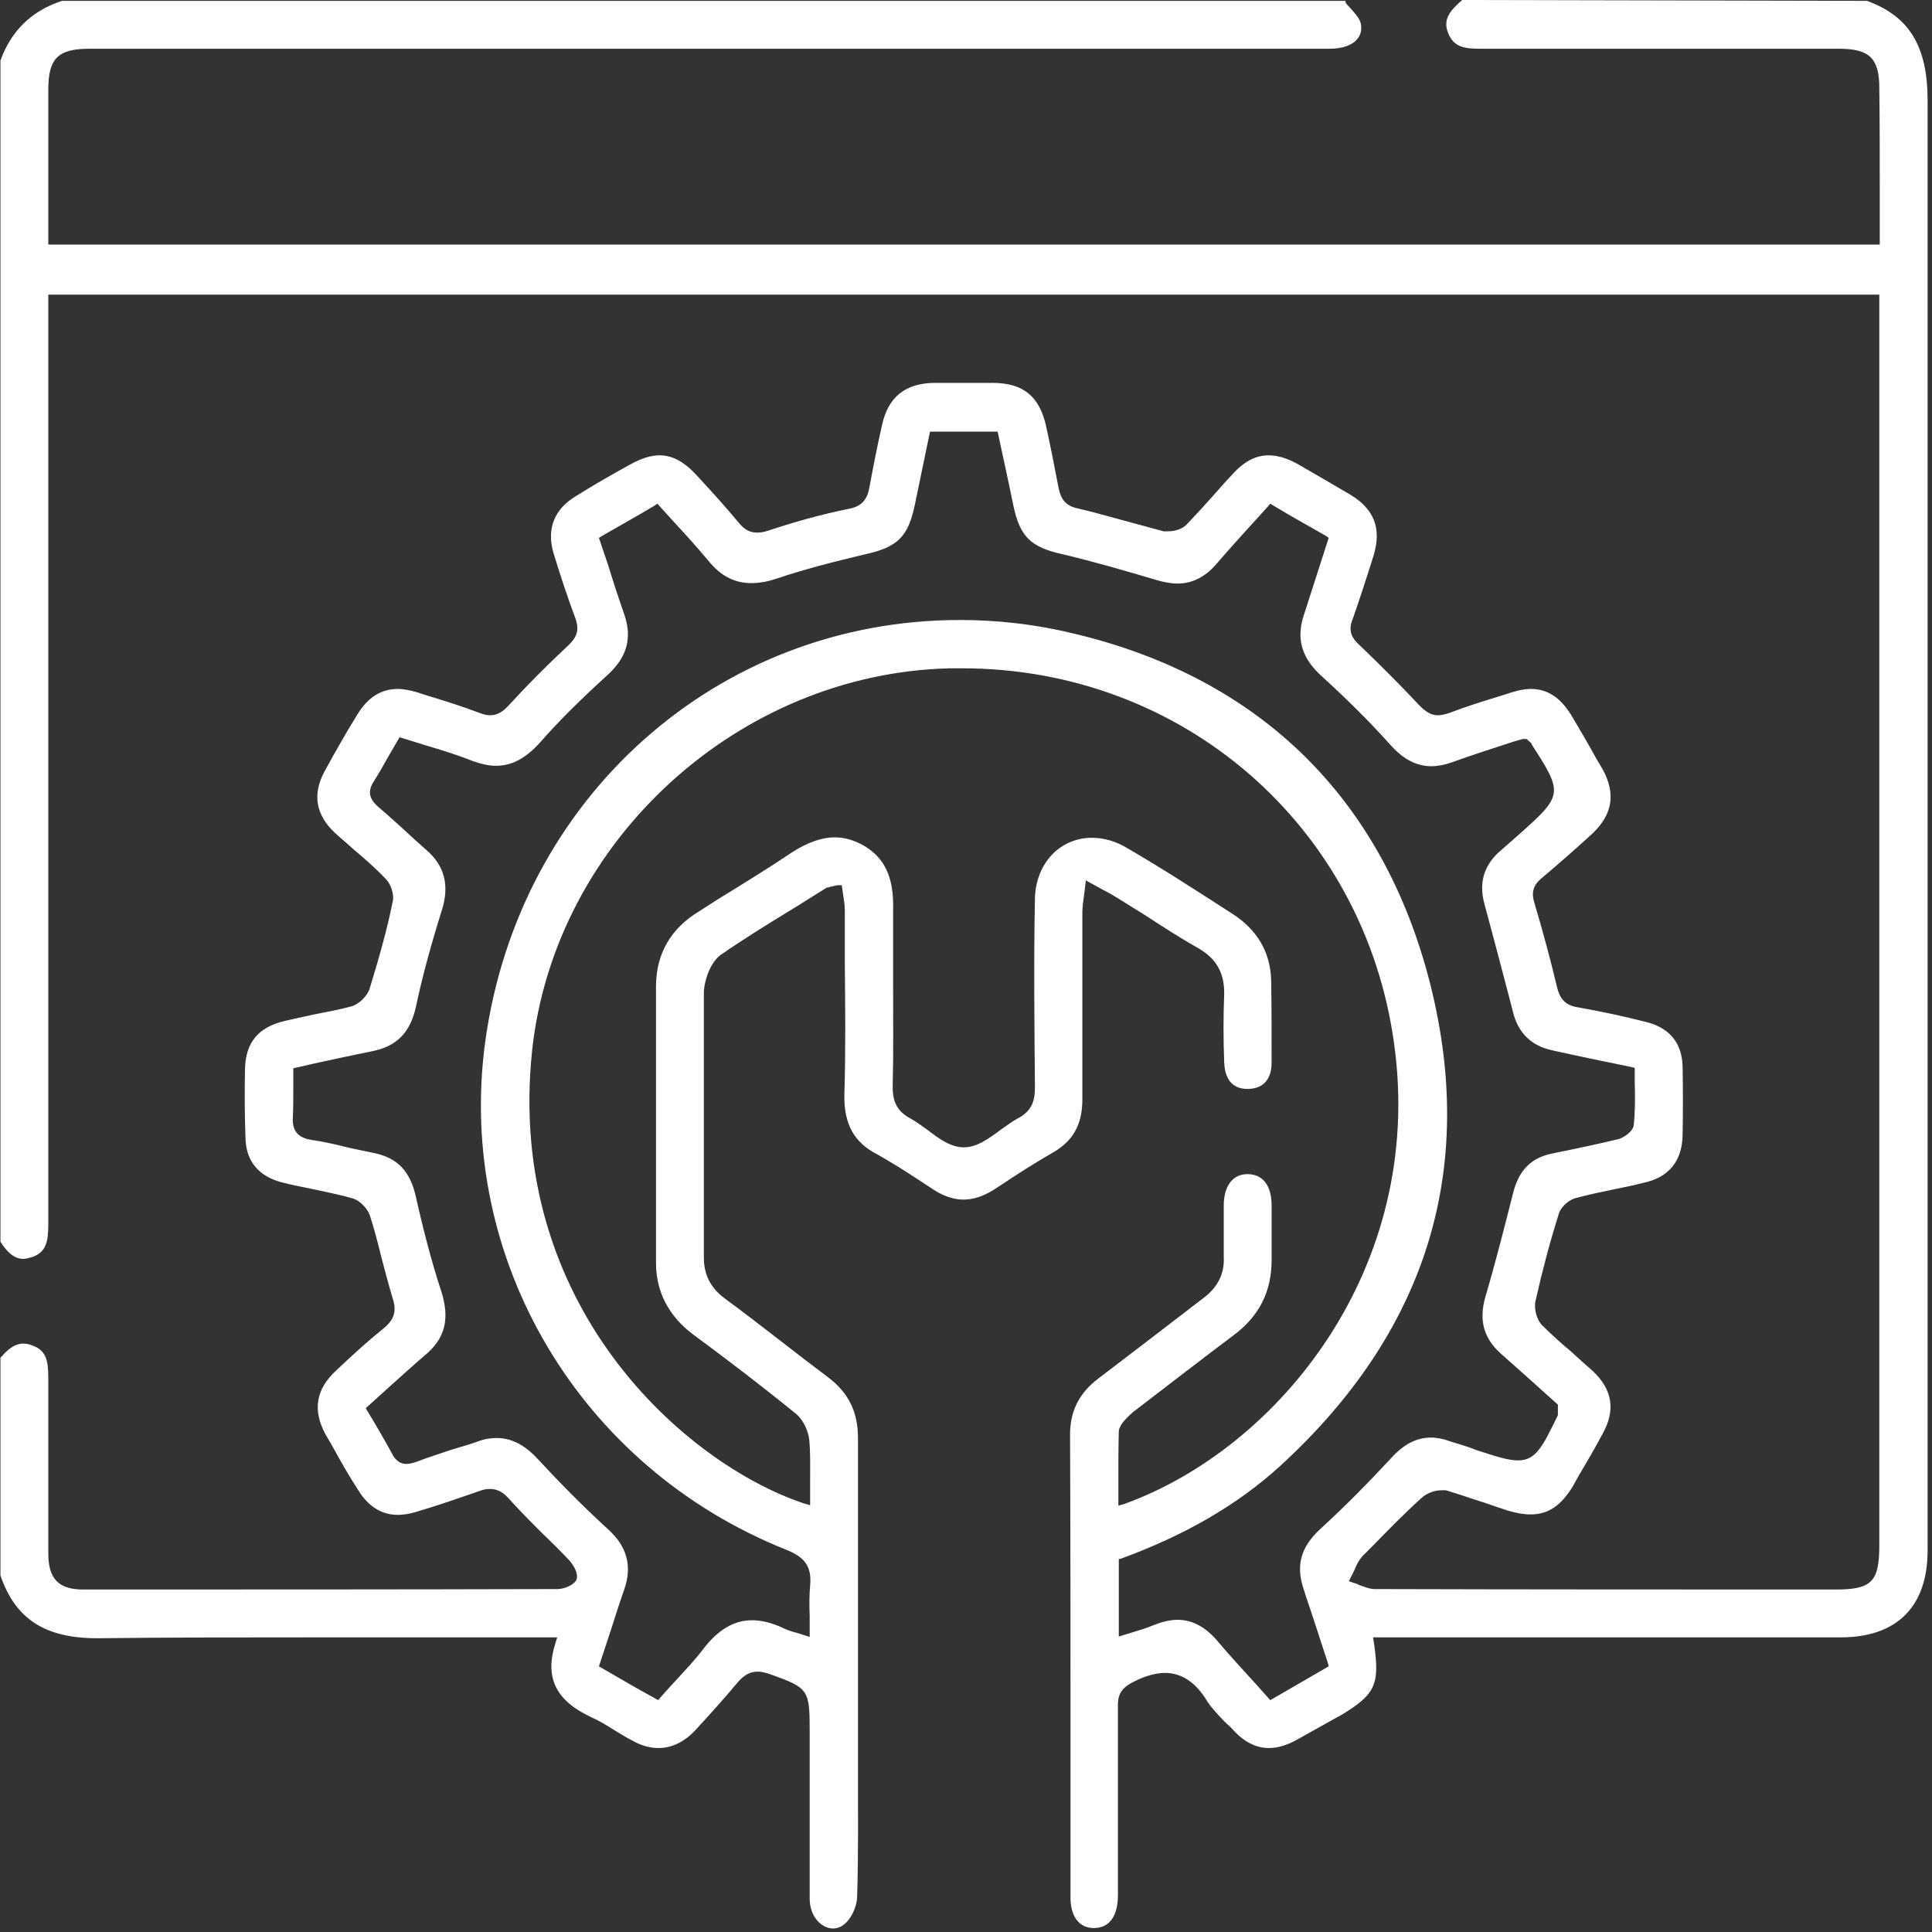 <svg width="44" height="44" viewBox="0 0 44 44" fill="none" xmlns="http://www.w3.org/2000/svg">
<rect x="0" y="0" width="44" height="44" fill="#333333" stroke="none"/>
<g clip-path="url(#clip0_8780_1974)">
<path d="M42.53 0.02L33.3 0C33.04 0.23 32.85 0.43 32.98 0.75C33.11 1.09 33.38 1.11 33.74 1.11H41.88C42.58 1.11 42.8 1.33 42.8 2.01C42.81 2.78 42.81 3.54 42.81 4.3V5.57H1.1V2.04C1.1 1.33 1.32 1.11 2.04 1.11H30.28C30.57 1.11 30.8 1.03 30.91 0.89C30.99 0.8 31.02 0.67 30.99 0.53C30.96 0.41 30.84 0.28 30.73 0.16C30.67 0.1 30.62 0.04 30.65 0.02H1.41C0.71 0.25 0.25 0.71 0.01 1.38V28.28C0.14 28.48 0.3 28.67 0.53 28.67C0.59 28.67 0.66 28.65 0.73 28.63C1.05 28.52 1.1 28.28 1.1 27.88V6.71H42.8V35.19C42.8 36.02 42.63 36.2 41.81 36.2C38.31 36.2 34.81 36.2 31.31 36.19C31.19 36.19 31.08 36.14 30.96 36.1C30.92 36.08 30.88 36.06 30.83 36.05L30.72 36.01L30.84 35.77C30.89 35.65 30.94 35.54 31.03 35.44L31.23 35.24C31.61 34.85 31.98 34.47 32.38 34.11C32.49 34.01 32.67 33.94 32.82 33.94H32.93C33.23 34.03 33.51 34.13 33.8 34.22C33.97 34.28 34.15 34.34 34.33 34.4C34.53 34.46 34.7 34.49 34.86 34.49C35.26 34.49 35.55 34.29 35.82 33.85L35.97 33.58C36.15 33.28 36.33 32.97 36.5 32.65C36.8 32.11 36.72 31.64 36.27 31.22C36.11 31.08 35.94 30.93 35.78 30.78C35.55 30.59 35.33 30.39 35.12 30.18C35 30.06 34.93 29.81 34.97 29.63C35.13 28.92 35.3 28.28 35.49 27.68C35.52 27.52 35.7 27.34 35.87 27.29C36.16 27.21 36.45 27.15 36.74 27.09C36.97 27.04 37.2 27 37.42 26.94C38 26.82 38.31 26.45 38.32 25.85C38.33 25.34 38.33 24.82 38.32 24.3C38.31 23.75 38.02 23.4 37.47 23.27C36.96 23.14 36.44 23.03 35.93 22.94C35.62 22.89 35.52 22.72 35.46 22.48C35.31 21.85 35.14 21.22 34.95 20.58C34.88 20.36 34.89 20.18 35.11 20C35.5 19.67 35.89 19.33 36.27 18.98C36.72 18.55 36.8 18.09 36.51 17.54L36.34 17.25C36.16 16.92 35.97 16.6 35.78 16.28C35.53 15.88 35.24 15.69 34.86 15.69C34.73 15.69 34.58 15.72 34.42 15.77L34.17 15.85C33.78 15.97 33.39 16.09 33 16.24C32.9 16.27 32.82 16.29 32.75 16.29C32.6 16.29 32.48 16.22 32.33 16.07C31.89 15.6 31.43 15.14 30.97 14.7C30.79 14.54 30.69 14.37 30.81 14.09C30.97 13.63 31.12 13.17 31.28 12.66C31.47 12.04 31.3 11.6 30.76 11.27C30.35 11.03 29.94 10.79 29.54 10.56C29.3 10.43 29.09 10.37 28.89 10.37C28.6 10.37 28.33 10.51 28.07 10.8C27.94 10.94 27.81 11.08 27.69 11.22C27.47 11.47 27.25 11.71 27.03 11.94C26.93 12.05 26.75 12.1 26.61 12.1H26.5C26.18 12.01 25.86 11.93 25.54 11.84C25.21 11.75 24.89 11.66 24.55 11.58C24.26 11.52 24.16 11.36 24.11 11.12C24.02 10.65 23.93 10.19 23.83 9.73C23.68 9.03 23.31 8.72 22.6 8.72C22.38 8.72 22.16 8.72 21.94 8.72C21.72 8.72 21.5 8.72 21.27 8.72C20.62 8.73 20.23 9.04 20.09 9.67C19.98 10.15 19.89 10.62 19.8 11.1C19.75 11.39 19.61 11.54 19.32 11.59C18.73 11.71 18.11 11.88 17.48 12.09C17.39 12.12 17.31 12.13 17.24 12.13C17.04 12.13 16.92 12.02 16.82 11.9C16.54 11.56 16.24 11.23 15.88 10.84C15.59 10.52 15.32 10.37 15.02 10.37C14.82 10.37 14.6 10.44 14.35 10.58C13.93 10.81 13.53 11.04 13.13 11.29C12.62 11.59 12.44 12.05 12.61 12.61C12.76 13.1 12.92 13.59 13.1 14.07C13.22 14.39 13.1 14.55 12.92 14.72C12.46 15.15 12.01 15.6 11.59 16.06C11.48 16.18 11.35 16.29 11.16 16.29C11.09 16.29 11.01 16.27 10.93 16.24C10.54 16.09 10.15 15.97 9.76 15.85L9.51 15.77C9.34 15.72 9.19 15.69 9.06 15.69C8.68 15.69 8.38 15.88 8.14 16.27C7.88 16.69 7.63 17.13 7.39 17.57C7.11 18.09 7.19 18.56 7.63 18.97C7.77 19.1 7.92 19.22 8.06 19.35C8.31 19.56 8.56 19.78 8.78 20.01C8.9 20.13 8.99 20.38 8.94 20.55C8.82 21.15 8.64 21.79 8.42 22.51C8.37 22.68 8.18 22.87 8 22.92C7.71 23 7.42 23.05 7.12 23.11C6.91 23.16 6.7 23.2 6.49 23.25C5.89 23.39 5.6 23.73 5.58 24.33C5.57 24.85 5.57 25.36 5.59 25.88C5.59 26.45 5.9 26.81 6.47 26.94C6.67 26.99 6.87 27.03 7.07 27.07C7.39 27.14 7.71 27.2 8.02 27.29C8.19 27.33 8.38 27.53 8.43 27.7C8.53 28.01 8.61 28.33 8.69 28.65C8.77 28.95 8.85 29.26 8.94 29.56C9.04 29.86 8.98 30.05 8.74 30.25C8.44 30.49 8.14 30.76 7.85 31.03L7.68 31.19C7.19 31.63 7.11 32.11 7.42 32.68L7.55 32.9C7.74 33.25 7.94 33.6 8.16 33.94C8.39 34.31 8.69 34.5 9.06 34.5C9.18 34.5 9.31 34.48 9.45 34.44C9.93 34.3 10.42 34.13 10.91 33.96C11.01 33.92 11.09 33.91 11.16 33.91C11.31 33.91 11.44 33.97 11.57 34.11C11.83 34.4 12.09 34.66 12.36 34.93C12.56 35.12 12.76 35.32 12.96 35.53C12.98 35.55 13.19 35.79 13.13 35.97C13.08 36.1 12.84 36.19 12.7 36.19C9.1 36.2 5.49 36.2 1.89 36.2C1.34 36.2 1.1 35.96 1.1 35.38C1.1 34.05 1.1 32.72 1.1 31.38C1.1 30.98 1.05 30.75 0.73 30.64C0.66 30.61 0.59 30.6 0.53 30.6C0.3 30.6 0.14 30.78 0.01 30.92V35.88C0.35 36.87 1.02 37.31 2.22 37.31C3.87 37.29 5.52 37.29 7.17 37.29H12.69L12.65 37.42C12.4 38.2 12.65 38.73 13.47 39.11C13.67 39.2 13.86 39.32 14.05 39.44C14.17 39.51 14.28 39.58 14.4 39.64C14.61 39.76 14.81 39.81 15 39.81C15.3 39.81 15.59 39.67 15.84 39.4C16.16 39.05 16.48 38.7 16.77 38.35C16.88 38.22 17.02 38.07 17.26 38.07C17.34 38.07 17.43 38.09 17.57 38.14C18.41 38.44 18.44 38.49 18.44 39.41V43.24C18.44 43.66 18.72 43.92 18.97 43.92C19.06 43.92 19.15 43.89 19.23 43.82C19.38 43.71 19.51 43.43 19.52 43.22C19.55 42.26 19.54 41.3 19.54 40.34V37.57C19.54 35.96 19.54 34.36 19.54 32.75C19.54 32.15 19.32 31.71 18.85 31.36C18.49 31.09 18.14 30.82 17.78 30.54C17.35 30.21 16.93 29.88 16.49 29.56C16.18 29.32 16.03 29.03 16.03 28.64V27.12C16.03 25.6 16.03 24.09 16.03 22.57C16.05 22.29 16.19 21.91 16.41 21.75C16.97 21.36 17.56 21 18.15 20.64L18.82 20.22C18.82 20.22 18.93 20.19 19.07 20.16H19.17L19.21 20.43C19.23 20.55 19.24 20.65 19.24 20.76V21.94C19.25 22.94 19.26 23.94 19.23 24.94C19.22 25.6 19.45 26.02 19.98 26.29C20.28 26.46 20.57 26.64 20.86 26.83L21.27 27.1C21.49 27.24 21.72 27.32 21.94 27.32C22.16 27.32 22.38 27.25 22.61 27.11L22.78 27C23.17 26.74 23.56 26.49 23.96 26.26C24.44 25.99 24.65 25.61 24.65 25.04C24.65 23.98 24.65 22.91 24.65 21.85V20.78C24.65 20.65 24.67 20.53 24.69 20.38L24.73 20.05L25.11 20.26C25.25 20.33 25.37 20.4 25.48 20.47L26.09 20.85C26.49 21.11 26.89 21.37 27.3 21.6C27.71 21.84 27.89 22.17 27.88 22.65C27.86 23.15 27.86 23.67 27.88 24.19C27.89 24.47 27.99 24.8 28.41 24.8C28.76 24.8 28.96 24.59 28.96 24.2C28.96 23.57 28.96 22.94 28.95 22.32C28.93 21.67 28.62 21.16 28.05 20.8L27.91 20.71C27.18 20.24 26.44 19.76 25.68 19.32C25.42 19.16 25.14 19.08 24.87 19.08C24.14 19.08 23.59 19.66 23.57 20.46C23.54 21.95 23.56 23.47 23.57 24.76C23.57 25.02 23.53 25.29 23.18 25.47C23.05 25.54 22.92 25.64 22.79 25.73C22.52 25.93 22.25 26.13 21.95 26.13C21.65 26.13 21.38 25.93 21.12 25.73C20.99 25.64 20.86 25.54 20.73 25.47C20.45 25.32 20.33 25.11 20.33 24.76C20.35 23.98 20.34 23.21 20.34 22.44V20.72C20.36 19.96 20.14 19.52 19.64 19.24C19.43 19.13 19.23 19.07 19.01 19.07C18.72 19.07 18.4 19.18 18.04 19.41C17.49 19.78 16.92 20.13 16.35 20.48L15.93 20.75C15.28 21.14 14.95 21.71 14.94 22.44V28.76C14.94 29.41 15.22 29.96 15.77 30.38C16.53 30.94 17.33 31.55 18.13 32.2C18.3 32.34 18.41 32.6 18.43 32.79C18.46 33.11 18.45 33.43 18.45 33.75V34.28L18.31 34.24C15.59 33.33 11.5 29.72 12.12 23.91C12.64 19.15 16.82 15.33 21.64 15.22H21.91C26.93 15.22 31.07 18.81 31.75 23.77C32.46 28.88 29.12 32.98 25.61 34.25L25.47 34.29V33.7C25.47 33.33 25.47 32.96 25.48 32.59C25.5 32.44 25.65 32.3 25.79 32.17L25.92 32.07C26.64 31.52 27.36 30.96 28.08 30.42C28.68 29.98 28.96 29.41 28.96 28.7V28.28C28.96 28 28.96 27.73 28.96 27.45C28.96 27 28.76 26.74 28.41 26.74C28.08 26.74 27.88 27 27.87 27.43V28.63C27.89 29.01 27.73 29.32 27.41 29.56C26.94 29.92 26.46 30.29 25.99 30.65L25.02 31.39C24.57 31.73 24.36 32.15 24.37 32.71C24.38 35.03 24.38 37.36 24.38 39.68V43.17C24.37 43.45 24.45 43.91 24.92 43.91C25.39 43.9 25.46 43.44 25.46 43.16V41.72C25.46 40.77 25.46 39.81 25.46 38.86C25.45 38.54 25.59 38.41 25.86 38.28C26.11 38.16 26.33 38.1 26.53 38.1C26.91 38.1 27.23 38.31 27.49 38.74C27.6 38.91 27.74 39.05 27.89 39.21L28.05 39.36C28.32 39.67 28.6 39.81 28.9 39.81C29.1 39.81 29.3 39.75 29.54 39.62C29.7 39.53 29.86 39.44 30.02 39.35C30.19 39.26 30.35 39.16 30.51 39.08C31.33 38.59 31.43 38.37 31.29 37.41L31.27 37.29H41.92C43.2 37.29 43.9 36.59 43.9 35.31V27.05C43.9 18.8 43.9 10.55 43.9 2.29C43.9 1.05 43.48 0.37 42.52 0.02H42.53ZM29.69 36.19L29.73 36.32C29.9 36.82 30.06 37.32 30.24 37.87L30.26 37.95L28.93 38.72L28.59 38.34C28.3 38.02 28.02 37.72 27.75 37.4C27.47 37.06 27.16 36.89 26.82 36.89C26.64 36.89 26.45 36.94 26.25 37.02C26.11 37.08 25.97 37.12 25.81 37.17L25.48 37.27V35.51L25.55 35.49C26.99 34.96 28.17 34.28 29.14 33.4C32.49 30.34 33.64 26.64 32.57 22.4C31.5 18.19 28.7 15.44 24.46 14.43C23.6 14.22 22.73 14.12 21.86 14.12C16.35 14.12 11.81 18.16 11.05 23.73C10.38 28.68 13.21 33.43 17.92 35.3C18.34 35.47 18.49 35.69 18.45 36.11C18.43 36.34 18.43 36.56 18.44 36.8V37.28L18.16 37.19C18.03 37.16 17.92 37.12 17.82 37.07C17.58 36.96 17.34 36.9 17.13 36.9C16.72 36.9 16.36 37.11 16.02 37.55C15.84 37.79 15.64 38 15.43 38.23C15.3 38.37 15.17 38.51 15.04 38.66L14.99 38.72L14.92 38.68C14.5 38.45 14.12 38.23 13.71 37.99L13.64 37.95L13.91 37.13C14.01 36.82 14.11 36.5 14.22 36.19C14.4 35.66 14.28 35.22 13.85 34.83C13.28 34.31 12.74 33.76 12.23 33.21C11.94 32.9 11.64 32.75 11.31 32.75C11.18 32.75 11.03 32.77 10.88 32.83C10.68 32.9 10.47 32.96 10.27 33.02C10.01 33.11 9.75 33.19 9.49 33.29C9.4 33.32 9.32 33.34 9.26 33.34C9.06 33.34 8.97 33.19 8.92 33.09C8.76 32.8 8.59 32.5 8.37 32.14L8.33 32.07L8.85 31.6C9.12 31.36 9.38 31.12 9.66 30.88C10.14 30.49 10.25 30.04 10.05 29.41C9.83 28.74 9.64 28.01 9.47 27.25C9.34 26.67 9.05 26.37 8.52 26.26C8.33 26.22 8.14 26.18 7.95 26.14C7.67 26.07 7.38 26 7.09 25.96C6.78 25.91 6.65 25.75 6.67 25.44C6.68 25.22 6.68 25.01 6.68 24.78V24.33L7.16 24.22C7.61 24.12 8.04 24.03 8.48 23.94C9.03 23.83 9.34 23.52 9.47 22.94C9.61 22.28 9.8 21.57 10.05 20.77C10.25 20.17 10.13 19.71 9.69 19.34C9.51 19.18 9.33 19.02 9.15 18.85C8.98 18.7 8.81 18.54 8.63 18.39C8.47 18.25 8.33 18.08 8.51 17.8C8.63 17.61 8.74 17.42 8.85 17.22L9.1 16.79L9.68 16.97C10.05 17.08 10.41 17.19 10.76 17.33C10.96 17.4 11.13 17.44 11.3 17.44C11.66 17.44 11.97 17.27 12.29 16.92C12.71 16.44 13.19 15.96 13.85 15.36C14.28 14.96 14.4 14.53 14.22 14C14.09 13.63 13.97 13.26 13.85 12.87L13.64 12.25L13.72 12.2C14.1 11.98 14.48 11.77 14.9 11.52L14.97 11.47L15.36 11.9C15.63 12.19 15.89 12.48 16.14 12.78C16.42 13.12 16.73 13.28 17.11 13.28C17.28 13.28 17.47 13.25 17.68 13.18C18.36 12.95 19.05 12.78 19.72 12.62C20.44 12.46 20.68 12.22 20.83 11.52L21.18 9.83H22.72C22.72 9.83 23.02 11.21 23.08 11.52C23.23 12.22 23.47 12.46 24.19 12.62C24.91 12.79 25.63 13 26.34 13.21C26.51 13.26 26.67 13.29 26.82 13.29C27.14 13.29 27.43 13.15 27.68 12.87C28.07 12.42 28.46 11.99 28.88 11.53L28.93 11.47L29.01 11.52C29.39 11.75 29.77 11.96 30.19 12.2L30.26 12.25L29.71 13.96C29.51 14.52 29.63 14.97 30.09 15.39C30.64 15.89 31.18 16.42 31.68 16.98C31.96 17.29 32.26 17.45 32.6 17.45C32.74 17.45 32.9 17.42 33.07 17.36C33.54 17.19 34.01 17.04 34.47 16.89L34.68 16.83H34.77L34.81 16.87L34.88 16.93V16.95C35.6 18.06 35.6 18.11 34.61 18.99C34.44 19.14 34.27 19.29 34.1 19.44C33.78 19.76 33.68 20.13 33.81 20.6C34.02 21.37 34.22 22.14 34.42 22.9L34.46 23.06C34.58 23.53 34.88 23.82 35.35 23.92C35.93 24.05 36.51 24.17 37.15 24.3L37.23 24.32V24.65C37.24 24.97 37.24 25.29 37.21 25.6C37.21 25.76 36.99 25.9 36.87 25.94C36.37 26.06 35.85 26.17 35.35 26.27C34.87 26.37 34.59 26.65 34.46 27.17C34.26 27.96 34.06 28.75 33.83 29.53C33.68 30.05 33.78 30.45 34.15 30.8C34.6 31.2 35.05 31.6 35.48 31.99V32.17V32.23C35.13 32.95 34.98 33.26 34.57 33.26C34.35 33.26 34.07 33.17 33.61 33.02C33.52 32.98 33.42 32.95 33.33 32.92C33.23 32.89 33.14 32.86 33.04 32.83C32.88 32.77 32.73 32.74 32.59 32.74C32.26 32.74 31.97 32.89 31.68 33.21C31.17 33.76 30.63 34.31 30.06 34.83C29.62 35.24 29.51 35.66 29.69 36.19Z" fill="white"/>
</g>
<defs>
<clipPath id="clip0_8780_1974">
<rect width="43.91" height="43.92" fill="white"/>
</clipPath>
</defs>
</svg>
